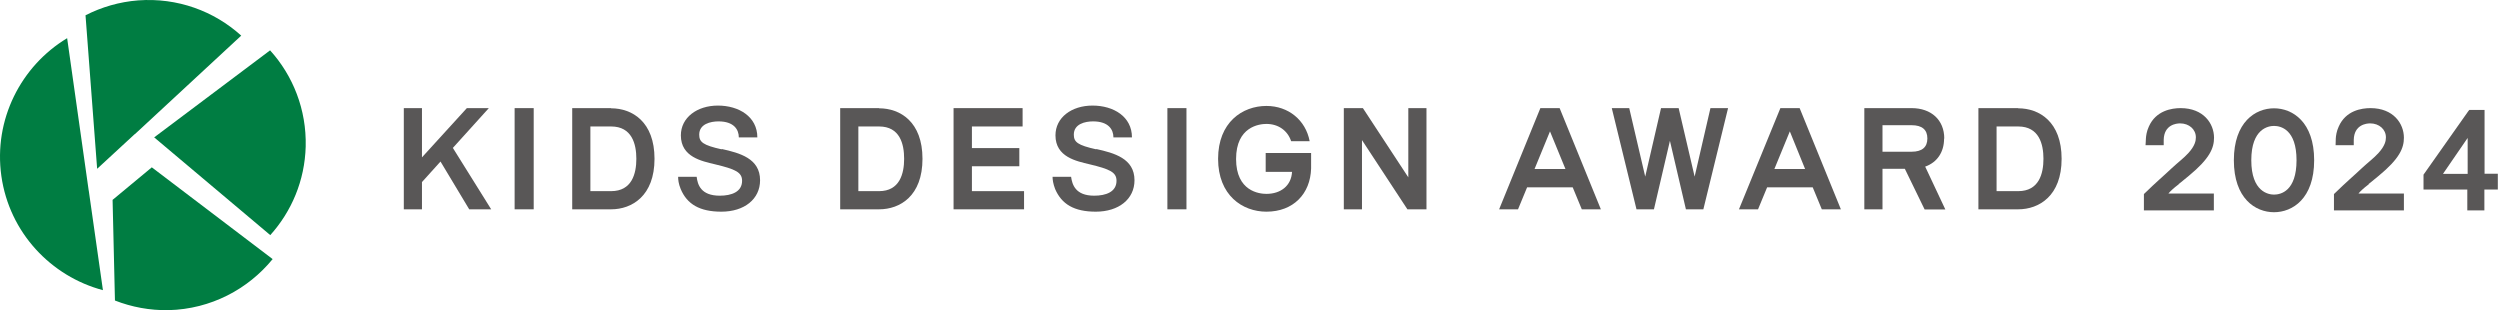 <svg width="403" height="50" viewBox="0 0 403 50" fill="none" xmlns="http://www.w3.org/2000/svg">
<path d="M43.568 37.901C46.994 34.093 49.132 29.115 49.278 23.609C49.425 17.664 47.228 12.187 43.538 8.116L24.854 22.144L43.568 37.901Z" fill="#007D42"/>
<path d="M21.751 21.617L38.884 5.744C34.52 1.79 28.604 -0.406 22.278 0.062C19.232 0.297 16.362 1.146 13.785 2.464L15.659 27.211L21.722 21.617" fill="#007D42"/>
<path d="M14.278 30.784H14.308L10.823 6.154C3.384 10.635 -1.068 19.274 0.221 28.382C1.51 37.49 8.216 44.548 16.592 46.774L14.308 30.725H14.278" fill="#007D42"/>
<path d="M24.505 26.947L18.149 32.219L18.53 48.444C21.224 49.498 24.153 50.054 27.199 49.996C33.993 49.82 39.968 46.628 43.951 41.766L24.475 26.977" fill="#007D42"/>
<path d="M86.032 17.429H82.957V33.742H86.032V17.429Z" fill="#595757"/>
<path d="M191.258 17.429H188.183V33.742H191.258V17.429Z" fill="#595757"/>
<path d="M252.319 27.24H247.37L249.859 21.178L252.349 27.24M248.307 17.429L241.659 33.742H244.705L246.169 30.198H253.52L254.985 33.742H258.06L251.412 17.429H248.337H248.307Z" fill="#595757"/>
<path d="M290.981 27.24H286.031L288.521 21.178L290.981 27.24ZM286.998 17.429L280.32 33.742H283.395L284.86 30.198H292.211L293.675 33.742H296.75L290.102 17.429H287.027H286.998Z" fill="#595757"/>
<path d="M273.175 28.47L270.598 17.429H267.757L265.209 28.47L262.632 17.429H259.82L263.803 33.742H266.615L269.192 22.701L271.769 33.742H274.581L278.564 17.429H275.723L273.175 28.47Z" fill="#595757"/>
<path d="M227.02 28.587L219.698 17.429H216.623V33.742H219.552V22.584L226.873 33.742H229.948V17.429H227.02V28.587Z" fill="#595757"/>
<path d="M156.672 26.801H164.316V23.872H156.672V20.387H164.843V17.429H153.714V33.742H165.077V30.813H156.672V26.801Z" fill="#595757"/>
<path d="M78.8 17.429H75.256L68.022 25.366V17.429H65.094V33.742H68.022V29.349L71.01 26.039L75.637 33.742H79.18L73.001 23.843L78.8 17.429Z" fill="#595757"/>
<path d="M98.508 30.813H95.17V20.387H98.508C101.876 20.387 102.579 23.228 102.579 25.6C102.579 27.972 101.876 30.813 98.508 30.813ZM98.508 17.429H92.241V33.742H95.17H98.508C101.876 33.742 105.508 31.575 105.508 25.6C105.508 19.626 101.906 17.459 98.508 17.459V17.429Z" fill="#595757"/>
<path d="M325.333 30.813H321.848V20.387H325.333C328.701 20.387 329.404 23.228 329.404 25.6C329.404 27.972 328.701 30.813 325.333 30.813ZM325.333 17.429H318.919V33.742H321.848H325.333C328.701 33.742 332.332 31.575 332.332 25.6C332.332 19.626 328.73 17.459 325.333 17.459V17.429Z" fill="#595757"/>
<path d="M141.706 30.813H138.367V20.387H141.706C145.074 20.387 145.747 23.228 145.747 25.6C145.747 27.972 145.044 30.813 141.706 30.813ZM141.706 17.429H135.438V33.742H138.367H141.706C145.103 33.742 148.705 31.575 148.705 25.6C148.705 19.626 145.103 17.459 141.706 17.459V17.429Z" fill="#595757"/>
<path d="M116.344 24.077C113.328 23.404 112.713 22.906 112.713 21.705C112.713 19.977 114.558 19.567 115.817 19.567C118.336 19.567 119.097 20.914 119.097 22.144H122.084C122.084 18.805 119.097 17.019 115.729 17.019C112.361 17.019 109.755 18.952 109.755 21.822C109.755 25.336 113.181 25.981 115.231 26.479C118.541 27.269 119.624 27.767 119.624 29.144C119.624 30.93 117.926 31.545 116.022 31.545C112.976 31.545 112.449 29.759 112.303 28.499H109.315C109.315 28.968 109.374 29.612 109.725 30.462C110.75 32.922 112.801 34.122 116.286 34.122C119.976 34.122 122.524 32.102 122.524 29.056C122.524 25.541 119.244 24.663 116.344 24.018" fill="#595757"/>
<path d="M176.731 24.077C173.714 23.404 173.099 22.906 173.099 21.705C173.099 19.977 174.915 19.567 176.204 19.567C178.722 19.567 179.484 20.914 179.484 22.144H182.471C182.471 18.805 179.513 17.019 176.116 17.019C172.719 17.019 170.141 18.952 170.141 21.822C170.141 25.336 173.568 25.981 175.618 26.479C178.927 27.269 179.982 27.767 179.982 29.144C179.982 30.93 178.283 31.545 176.379 31.545C173.363 31.545 172.836 29.759 172.66 28.499H169.673C169.673 28.968 169.761 29.612 170.083 30.462C171.137 32.922 173.158 34.122 176.643 34.122C180.333 34.122 182.881 32.102 182.881 29.056C182.881 25.541 179.601 24.663 176.702 24.018" fill="#595757"/>
<path d="M303.458 20.182H308.144C309.842 20.182 310.692 20.914 310.692 22.32C310.692 23.726 309.842 24.458 308.144 24.458H303.458V20.153M313.415 22.32C313.415 19.362 311.336 17.429 308.144 17.429H300.529V33.742H303.458V27.211H307.06L310.252 33.771H313.591L310.34 26.859C312.244 26.186 313.386 24.546 313.386 22.349L313.415 22.32Z" fill="#595757"/>
<path d="M204.029 24.692V27.709H208.276C208.159 29.934 206.46 31.252 204.147 31.252C203.004 31.252 199.256 30.842 199.256 25.629C199.256 20.416 203.004 19.977 204.147 19.977C206.08 19.977 207.573 21.061 208.13 22.759H211.117C210.473 19.362 207.69 17.078 204.147 17.078C200.281 17.078 196.356 19.713 196.356 25.6C196.356 31.487 200.281 34.122 204.147 34.122C208.481 34.122 211.234 31.252 211.351 27.152C211.351 26.742 211.351 25.102 211.351 24.663H204" fill="#595757"/>
<path d="M366.57 31.37C365.721 31.37 362.909 30.96 362.909 25.834C362.909 20.709 365.691 20.299 366.57 20.299C367.654 20.299 370.201 20.856 370.201 25.834C370.201 30.813 367.654 31.37 366.57 31.37ZM366.57 17.459C363.583 17.459 360.098 19.655 360.098 25.834C360.098 32.014 363.583 34.21 366.57 34.21C369.557 34.21 373.042 32.014 373.042 25.834C373.042 19.655 369.557 17.459 366.57 17.459Z" fill="#595757"/>
<path d="M351.25 29.671H351.191C351.191 29.671 351.543 29.437 352.861 28.324C356.199 25.571 356.902 23.872 356.902 22.203C356.902 19.919 355.204 17.429 351.514 17.429C350.108 17.429 347.531 17.81 346.388 20.416C346.037 21.178 345.949 21.881 345.92 22.32C345.92 22.759 345.861 23.14 345.861 23.404H348.79C348.79 23.228 348.79 23.023 348.79 22.525C348.848 20.094 350.84 19.889 351.426 19.889C352.89 19.889 353.974 20.856 353.974 22.144C353.974 22.701 353.827 23.491 352.802 24.634C351.982 25.542 351.104 26.157 350.108 27.094C348.556 28.558 347.765 29.173 345.598 31.282V33.917H356.873V31.194H349.551C349.815 30.872 350.283 30.403 351.25 29.671Z" fill="#595757"/>
<path d="M381.857 29.671H381.799C381.799 29.671 382.15 29.437 383.468 28.324C386.807 25.571 387.51 23.872 387.51 22.203C387.51 19.919 385.811 17.429 382.121 17.429C380.686 17.429 378.138 17.81 376.996 20.416C376.644 21.178 376.557 21.881 376.527 22.32C376.527 22.759 376.498 23.14 376.498 23.404H379.427C379.427 23.228 379.427 23.023 379.427 22.525C379.485 20.094 381.477 19.889 382.062 19.889C383.527 19.889 384.61 20.856 384.61 22.144C384.61 22.701 384.464 23.491 383.439 24.634C382.619 25.542 381.74 26.157 380.745 27.094C379.192 28.558 378.402 29.173 376.234 31.282V33.917H387.51V31.194H380.188C380.452 30.872 380.92 30.403 381.887 29.671" fill="#595757"/>
<path d="M397.787 22.232V28.031H393.805L397.787 22.232ZM400.511 28.002V17.722H398.051L397.905 17.898L390.759 28.031L390.671 28.148V30.55H397.729V33.918H400.482V30.55H402.649V28.002H400.482H400.511Z" fill="#595757"/>
</svg>
